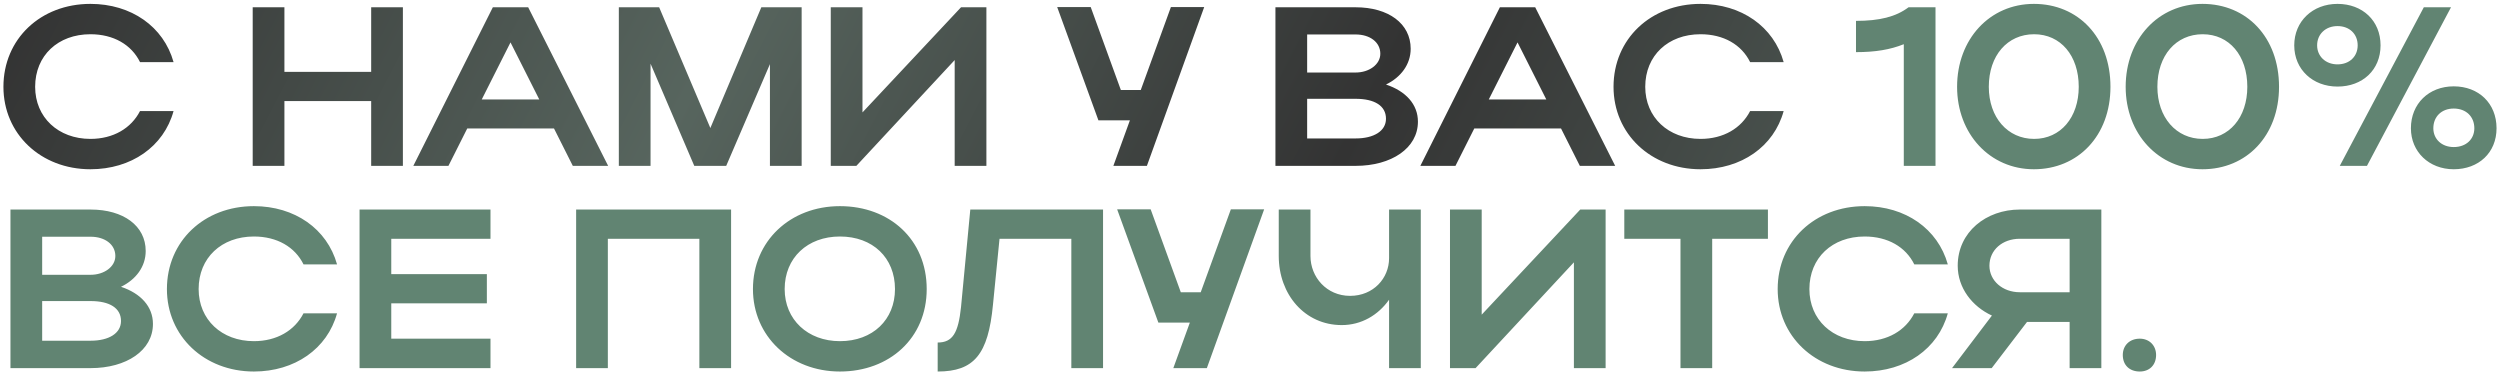 <?xml version="1.0" encoding="UTF-8"?> <svg xmlns="http://www.w3.org/2000/svg" width="618" height="92" viewBox="0 0 618 92" fill="none"><path d="M8.688 21.456C8.688 29.016 14.4 34.336 22.352 34.336C28.008 34.336 32.432 31.704 34.616 27.448H42.904C40.496 36.24 32.432 41.84 22.352 41.84C10.088 41.84 0.848 33.104 0.848 21.456C0.848 9.64 10.032 0.96 22.352 0.96C32.432 0.96 40.44 6.56 42.904 15.352H34.616C32.488 11.04 28.064 8.464 22.352 8.464C14.344 8.464 8.688 13.728 8.688 21.456ZM62.467 41V1.8H70.307V17.76H91.755V1.8H99.595V41H91.755V24.984H70.307V41H62.467ZM102.174 41L121.83 1.8H130.566L150.334 41H141.598L136.95 31.76H115.502L110.854 41H102.174ZM119.086 24.592H133.31L126.198 10.48L119.086 24.592ZM160.815 15.744V41H152.975V1.8H162.943L175.599 31.648L188.199 1.8H198.167V41H190.327V15.856L179.519 41H171.623L160.815 15.744ZM243.837 41H235.997V14.848L211.693 41H205.365V1.8H213.205V27.784L237.565 1.8H243.837V41ZM283.512 41H275.224L279.312 29.744H271.528L261.336 1.744H269.624L277.072 22.24H282L289.448 1.744H297.68L283.512 41ZM315.287 41V1.8H335.111C343.231 1.8 348.719 5.832 348.719 12.048C348.719 15.912 346.311 19.104 342.615 20.896C347.487 22.52 350.511 25.768 350.511 30.08C350.511 36.632 343.959 41 335.111 41H315.287ZM341.215 13.28C341.215 10.424 338.639 8.52 335.111 8.52H323.127V17.928H335.111C338.415 17.928 341.215 15.968 341.215 13.28ZM342.615 29.352C342.615 26.16 339.815 24.424 335.111 24.424H323.127V34.224H335.111C339.647 34.224 342.615 32.376 342.615 29.352ZM351.112 41L370.768 1.8H379.504L399.272 41H390.536L385.888 31.76H364.44L359.792 41H351.112ZM368.024 24.592H382.248L375.136 10.48L368.024 24.592ZM406.704 21.456C406.704 29.016 412.416 34.336 420.368 34.336C426.024 34.336 430.448 31.704 432.632 27.448H440.92C438.512 36.24 430.448 41.84 420.368 41.84C408.104 41.84 398.864 33.104 398.864 21.456C398.864 9.64 408.048 0.96 420.368 0.96C430.448 0.96 438.456 6.56 440.92 15.352H432.632C430.504 11.04 426.08 8.464 420.368 8.464C412.36 8.464 406.704 13.728 406.704 21.456Z" fill="url(#paint0_linear_17_800)"></path><path d="M458.802 12.888V5.16C464.626 5.16 468.658 4.152 471.794 1.8H478.458V41H470.618V10.928C467.258 12.272 463.618 12.888 458.802 12.888ZM483.793 21.456C483.793 9.696 491.857 0.96 502.777 0.96C513.697 0.96 521.705 9.192 521.705 21.456C521.705 33.552 513.697 41.84 502.777 41.84C491.913 41.84 483.793 33.104 483.793 21.456ZM491.633 21.456C491.633 29.016 496.281 34.336 502.833 34.336C509.385 34.336 513.865 29.016 513.865 21.456C513.865 13.728 509.385 8.464 502.833 8.464C496.225 8.464 491.633 13.728 491.633 21.456ZM525.465 21.456C525.465 9.696 533.529 0.96 544.449 0.96C555.369 0.96 563.377 9.192 563.377 21.456C563.377 33.552 555.369 41.84 544.449 41.84C533.585 41.84 525.465 33.104 525.465 21.456ZM533.305 21.456C533.305 29.016 537.953 34.336 544.505 34.336C551.057 34.336 555.537 29.016 555.537 21.456C555.537 13.728 551.057 8.464 544.505 8.464C537.897 8.464 533.305 13.728 533.305 21.456ZM567.137 11.208C567.137 5.272 571.673 0.96 577.833 0.96C583.993 0.96 588.473 5.104 588.473 11.208C588.473 17.312 583.993 21.4 577.833 21.4C571.729 21.4 567.137 17.2 567.137 11.208ZM578.393 41L599.169 1.8H605.889L585.113 41H578.393ZM572.793 11.208C572.793 13.896 574.865 15.912 577.833 15.912C580.801 15.912 582.817 13.952 582.817 11.208C582.817 8.408 580.801 6.448 577.833 6.448C574.865 6.448 572.793 8.464 572.793 11.208ZM595.977 31.704C595.977 25.656 600.401 21.344 606.561 21.344C612.721 21.344 617.145 25.544 617.145 31.704C617.145 37.752 612.721 41.84 606.561 41.84C600.457 41.84 595.977 37.528 595.977 31.704ZM601.521 31.704C601.521 34.392 603.593 36.352 606.561 36.352C609.641 36.352 611.657 34.392 611.657 31.704C611.657 28.848 609.641 26.832 606.561 26.832C603.537 26.832 601.521 28.848 601.521 31.704ZM2.584 91V51.8H22.408C30.528 51.8 36.016 55.832 36.016 62.048C36.016 65.912 33.608 69.104 29.912 70.896C34.784 72.52 37.808 75.768 37.808 80.08C37.808 86.632 31.256 91 22.408 91H2.584ZM28.512 63.28C28.512 60.424 25.936 58.52 22.408 58.52H10.424V67.928H22.408C25.712 67.928 28.512 65.968 28.512 63.28ZM29.912 79.352C29.912 76.16 27.112 74.424 22.408 74.424H10.424V84.224H22.408C26.944 84.224 29.912 82.376 29.912 79.352ZM49.102 71.456C49.102 79.016 54.814 84.336 62.766 84.336C68.422 84.336 72.846 81.704 75.03 77.448H83.318C80.91 86.24 72.846 91.84 62.766 91.84C50.502 91.84 41.262 83.104 41.262 71.456C41.262 59.64 50.446 50.96 62.766 50.96C72.846 50.96 80.854 56.56 83.318 65.352H75.03C72.902 61.04 68.478 58.464 62.766 58.464C54.758 58.464 49.102 63.728 49.102 71.456ZM88.881 91V51.8H121.249V59.024H96.721V67.76H120.353V74.984H96.721V83.72H121.249V91H88.881ZM142.42 51.8H180.724V91H172.884V59.024H150.26V91H142.42V51.8ZM186.129 71.456C186.129 59.64 195.313 50.96 207.633 50.96C219.897 50.96 229.081 59.192 229.081 71.456C229.081 83.552 219.897 91.84 207.633 91.84C195.369 91.84 186.129 83.104 186.129 71.456ZM193.969 71.456C193.969 79.016 199.681 84.336 207.633 84.336C215.753 84.336 221.241 79.016 221.241 71.456C221.241 63.728 215.753 58.464 207.633 58.464C199.625 58.464 193.969 63.728 193.969 71.456ZM237.561 75.936L239.857 51.8H272.673V91H264.833V59.024H247.081L245.457 75.376C244.281 87.584 240.809 91.84 231.793 91.84V84.672C235.489 84.672 236.889 82.32 237.561 75.936ZM298.332 91H290.044L294.132 79.744H286.348L276.156 51.744H284.444L291.892 72.24H296.82L304.268 51.744H312.5L298.332 91ZM343.379 63.84V51.8H351.219V91H343.379V74.088C340.691 77.896 336.547 80.36 331.675 80.36C322.547 80.36 316.107 72.8 316.107 63.28V51.8H323.947V63.28C323.947 68.488 327.923 73.136 333.747 73.136C339.515 73.136 343.379 68.768 343.379 63.84ZM396.908 91H389.068V64.848L364.764 91H358.436V51.8H366.276V77.784L390.636 51.8H396.908V91ZM415.414 91V59.024H401.526V51.8H437.03V59.024H423.254V91H415.414ZM447.282 71.456C447.282 79.016 452.994 84.336 460.946 84.336C466.602 84.336 471.026 81.704 473.21 77.448H481.498C479.09 86.24 471.026 91.84 460.946 91.84C448.682 91.84 439.442 83.104 439.442 71.456C439.442 59.64 448.626 50.96 460.946 50.96C471.026 50.96 479.034 56.56 481.498 65.352H473.21C471.082 61.04 466.658 58.464 460.946 58.464C452.938 58.464 447.282 63.728 447.282 71.456ZM492.347 91H482.547L492.403 78.008C487.531 75.768 483.947 71.176 483.947 65.688C483.947 57.344 491.003 51.8 499.291 51.8H519.451V91H511.611V79.576H501.083L492.347 91ZM491.787 65.688C491.787 69.384 495.035 72.24 499.291 72.24H511.611V59.024H499.291C494.979 59.024 491.787 61.824 491.787 65.688ZM524.754 87.752C524.754 85.4 526.434 83.72 528.954 83.72C531.306 83.72 532.986 85.4 532.986 87.752C532.986 90.272 531.306 91.84 528.954 91.84C526.434 91.84 524.754 90.272 524.754 87.752Z" fill="#618472"></path><defs><linearGradient id="paint0_linear_17_800" x1="-1" y1="11.621" x2="569.729" y2="306.061" gradientUnits="userSpaceOnUse"><stop stop-color="#333333"></stop><stop offset="0.245" stop-color="#57655E"></stop><stop offset="0.48" stop-color="#333333"></stop><stop offset="0.735" stop-color="#57655E"></stop><stop offset="1" stop-color="#333333"></stop></linearGradient></defs></svg> 